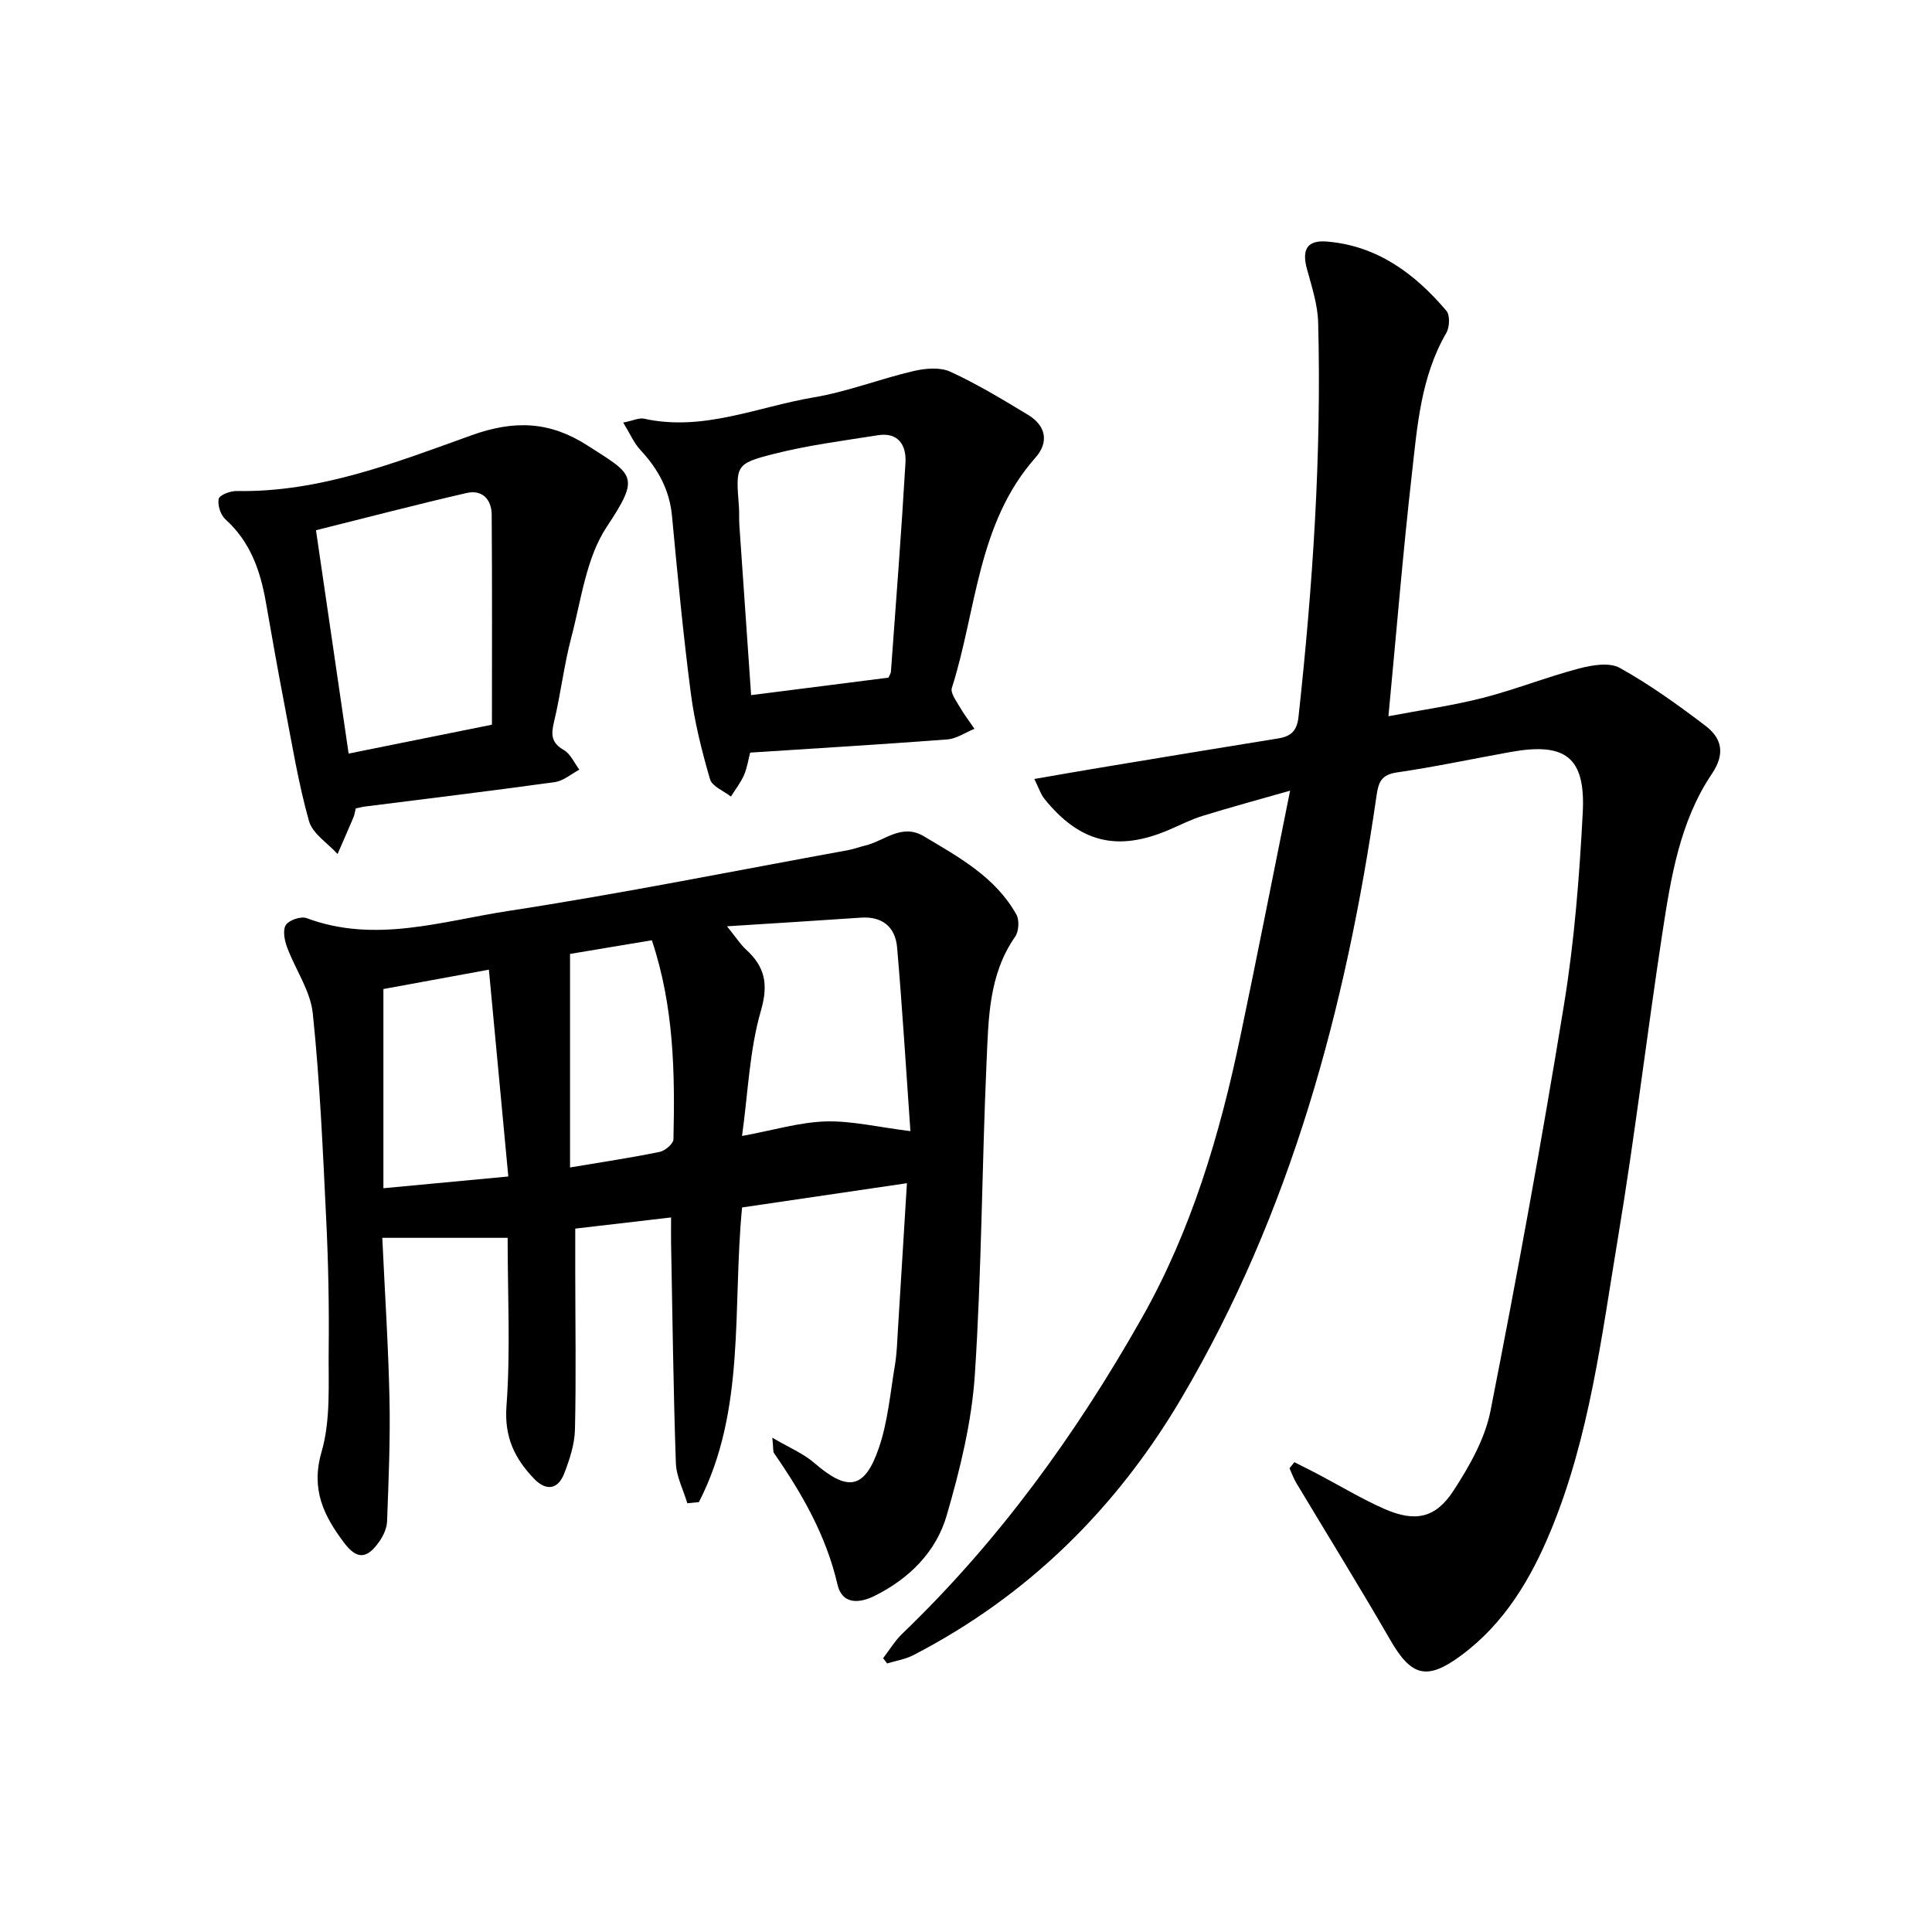 <svg enable-background="new 0 0 400 400" viewBox="0 0 400 400" xmlns="http://www.w3.org/2000/svg"><g fill="#000001"><path d="m267.98 302.73c1.66.84 3.33 1.66 4.98 2.53 4.56 2.4 8.98 5.09 13.68 7.15 6.34 2.78 10.57 1.95 14.31-3.81 3.29-5.06 6.51-10.72 7.65-16.54 5.51-27.97 10.64-56.04 15.23-84.18 2.13-13.08 3.17-26.38 3.86-39.63.6-11.5-3.59-14.6-14.93-12.56-7.84 1.41-15.64 3.08-23.52 4.23-3.24.47-3.84 1.98-4.25 4.86-6.34 43.89-17.7 86.26-40.43 124.77-13.44 22.78-31.77 40.89-55.48 53.14-1.66.86-3.6 1.15-5.41 1.71-.28-.36-.55-.73-.83-1.09 1.33-1.72 2.47-3.64 4.03-5.13 19.97-19.19 36-41.36 49.58-65.39 10.25-18.14 16.08-37.83 20.32-58.05 3.47-16.51 6.7-33.06 10.33-51.04-6.83 1.95-12.48 3.48-18.08 5.21-2.37.73-4.61 1.87-6.9 2.86-10.73 4.62-18.53 2.73-25.88-6.37-.77-.95-1.15-2.23-2.09-4.12 4.86-.84 9.03-1.58 13.2-2.27 12.43-2.06 24.86-4.13 37.3-6.13 2.66-.43 3.87-1.57 4.19-4.45 2.96-27.15 4.79-54.35 4.07-81.67-.1-3.73-1.34-7.46-2.33-11.11-1.08-3.99.05-5.97 4.13-5.64 10.45.86 18.24 6.66 24.75 14.34.78.91.67 3.41-.02 4.59-5.28 9.1-6.01 19.3-7.14 29.32-1.85 16.32-3.19 32.7-4.84 50.03 6.72-1.28 13.21-2.18 19.51-3.79 6.72-1.72 13.22-4.32 19.93-6.09 2.7-.71 6.3-1.33 8.46-.13 6.21 3.46 12.05 7.66 17.72 11.97 3.41 2.59 4.16 5.79 1.35 9.96-6.67 9.91-8.5 21.53-10.26 33.01-3.21 21-5.7 42.12-9.19 63.07-3.4 20.42-5.87 41.12-13.86 60.5-4.17 10.12-9.67 19.37-18.68 26.01-7.08 5.22-10.28 4.23-14.62-3.3-6.31-10.94-12.97-21.68-19.46-32.51-.56-.94-.92-1.99-1.38-3 .33-.42.66-.84 1-1.26z"/><path d="m105.1 256.28c-8.4 0-16.84 0-25.95 0 .52 11.25 1.25 22.3 1.49 33.37.18 8.44-.19 16.89-.5 25.34-.05 1.4-.75 2.93-1.57 4.11-2.57 3.71-4.67 3.87-7.37.26-4.14-5.52-6.89-10.97-4.63-18.74 1.93-6.64 1.4-14.06 1.48-21.14.1-8.99-.07-17.99-.51-26.96-.69-14.25-1.3-28.52-2.78-42.7-.49-4.72-3.64-9.13-5.35-13.77-.52-1.42-.91-3.54-.21-4.56.69-1.02 3.11-1.83 4.28-1.4 14.14 5.28 27.99.63 41.72-1.48 23.59-3.62 47.02-8.34 70.51-12.62 1.14-.21 2.23-.65 3.36-.91 4.02-.93 7.57-4.7 12.2-1.94 7.29 4.35 14.83 8.45 19.16 16.21.65 1.16.51 3.49-.26 4.59-5.49 7.87-5.51 16.99-5.91 25.87-.97 21.6-1.01 43.25-2.43 64.82-.65 9.81-3.07 19.65-5.83 29.14-2.19 7.54-7.77 13.09-14.95 16.65-3.26 1.62-6.71 1.74-7.66-2.37-2.34-10.11-7.32-18.81-13.13-27.18-.24-.35-.13-.96-.36-3.21 3.52 2.07 6.43 3.27 8.68 5.22 6.94 5.99 10.44 5.52 13.4-3.17 1.85-5.42 2.34-11.32 3.3-17.04.41-2.45.48-4.96.63-7.45.62-9.9 1.22-19.81 1.86-30.25-11.79 1.73-23.02 3.39-34.13 5.02-2.03 20.86.84 41.99-8.94 61.01-.8.08-1.6.15-2.4.23-.82-2.78-2.28-5.54-2.37-8.34-.52-15.13-.7-30.27-.99-45.4-.03-1.63 0-3.26 0-5.43-6.68.78-12.88 1.5-19.84 2.31v9.15c.01 10.82.19 21.64-.06 32.45-.07 3.06-1.11 6.21-2.23 9.11-1.27 3.29-3.71 3.68-6.19 1.12-4.04-4.18-6.24-8.65-5.76-15.1.85-11.37.24-22.85.24-34.82zm83.39-22.09c-.91-12.9-1.67-25.46-2.75-38-.36-4.21-2.99-6.51-7.5-6.2-8.85.61-17.71 1.15-27.72 1.79 1.89 2.34 2.76 3.73 3.93 4.8 3.92 3.59 4.69 7.14 3.08 12.71-2.35 8.1-2.64 16.8-3.9 25.9 6.59-1.21 11.93-2.85 17.32-3.01 5.36-.15 10.77 1.17 17.54 2.01zm-83.25 9.39c-1.36-14.48-2.66-28.38-4.02-42.82-7.7 1.42-14.79 2.72-21.84 4.01v41.24c8.54-.8 16.7-1.57 25.86-2.43zm12.78-1.87c6.89-1.16 12.76-2.03 18.58-3.23 1.12-.23 2.81-1.69 2.83-2.61.32-13.74.12-27.45-4.47-41.2-5.64.94-11.1 1.86-16.94 2.83z"/><path d="m155.31 155.82c-.38 1.47-.62 3.15-1.27 4.65-.69 1.57-1.79 2.97-2.71 4.45-1.5-1.18-3.9-2.1-4.33-3.59-1.7-5.85-3.2-11.82-3.98-17.85-1.58-12.18-2.74-24.42-3.89-36.65-.51-5.43-2.9-9.75-6.53-13.65-1.35-1.45-2.16-3.39-3.57-5.69 2.15-.43 3.31-1.03 4.29-.81 12.25 2.72 23.52-2.45 35.16-4.41 7-1.18 13.73-3.83 20.67-5.45 2.43-.57 5.49-.84 7.63.15 5.55 2.55 10.82 5.75 16.07 8.92 3.73 2.25 4.35 5.67 1.53 8.86-12.07 13.64-12.17 31.58-17.31 47.69-.33 1.04.92 2.68 1.64 3.93.91 1.57 2.02 3.02 3.04 4.52-1.87.76-3.7 2.05-5.62 2.2-13.41 1.02-26.84 1.82-40.82 2.73zm28.63-15.52c.16-.39.49-.83.52-1.29 1.05-14.41 2.17-28.82 3.01-43.25.2-3.52-1.45-6.33-5.71-5.65-7.2 1.14-14.47 2.07-21.51 3.86-8.02 2.03-7.92 2.4-7.27 10.81.1 1.33.01 2.67.1 4 .79 11.57 1.6 23.14 2.43 35.14 9.72-1.24 19.03-2.43 28.43-3.62z"/><path d="m73.66 167.37c-.21.86-.27 1.36-.46 1.8-1.09 2.56-2.2 5.1-3.31 7.65-2.04-2.26-5.18-4.21-5.92-6.84-2.19-7.78-3.49-15.82-5.02-23.78-1.38-7.17-2.65-14.36-3.91-21.55-1.14-6.53-3.23-12.5-8.37-17.13-1-.9-1.66-2.94-1.39-4.24.16-.79 2.41-1.64 3.71-1.62 17.2.32 32.95-5.91 48.63-11.54 8.91-3.2 16.23-2.88 23.99 2.1 9.54 6.12 11.06 6.24 4.02 16.84-4.28 6.44-5.29 15.13-7.35 22.92-1.52 5.76-2.19 11.73-3.59 17.53-.63 2.63-.54 4.29 2.05 5.78 1.39.8 2.16 2.67 3.21 4.06-1.68.89-3.29 2.32-5.06 2.57-13.16 1.83-26.34 3.42-39.52 5.09-.5.08-.97.21-1.71.36zm28.19-17.33c0-14.36.06-28.92-.05-43.48-.02-3.14-1.95-5.24-5.19-4.49-10.38 2.39-20.69 5.09-31.19 7.71 2.36 16.12 4.55 31.09 6.76 46.24 9.85-1.98 18.91-3.81 29.67-5.98z"/></g></svg>